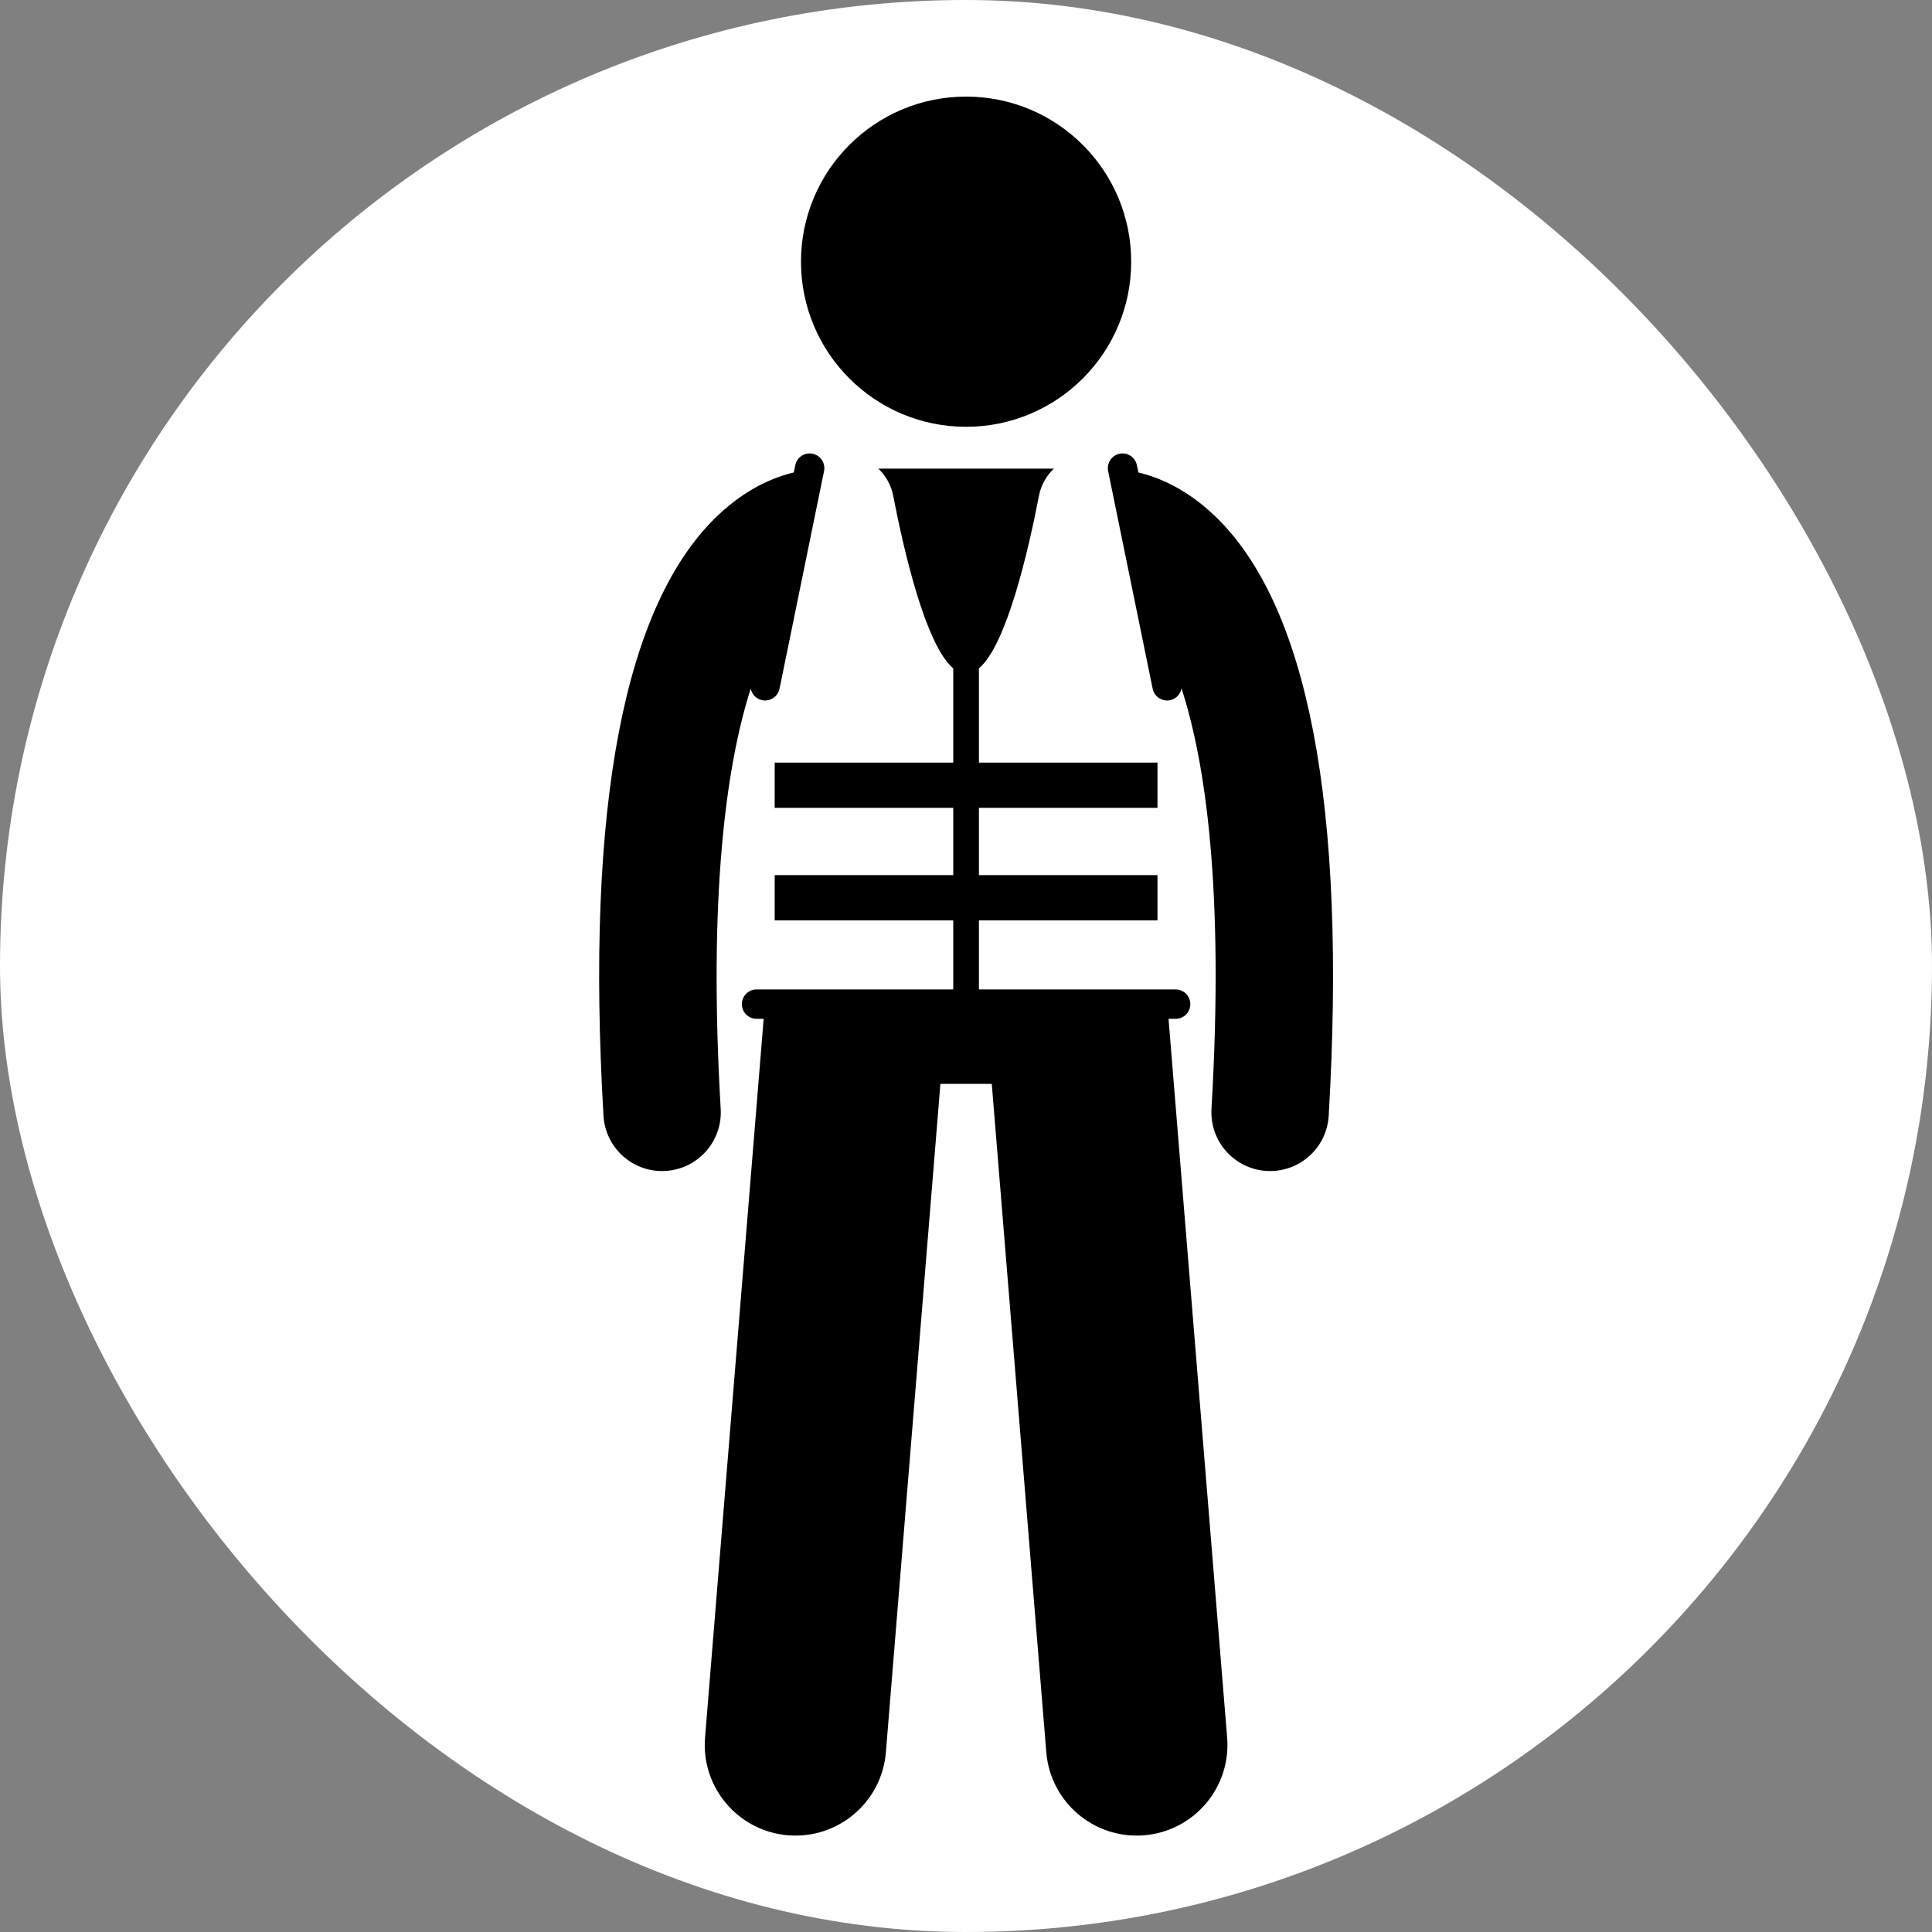<svg xmlns="http://www.w3.org/2000/svg" version="1.1" xmlns:xlink="http://www.w3.org/1999/xlink" xmlns:svgjs="http://svgjs.dev/svgjs" width="1000" height="1000"><rect width="100%" height="100%" fill="#808080" stroke="none"/><g clip-path="url(#SvgjsClipPath1087)"><rect width="1000" height="1000" fill="#ffffff"></rect><g transform="matrix(1.758,0,0,1.758,50,50)"><svg xmlns="http://www.w3.org/2000/svg" version="1.1" xmlns:xlink="http://www.w3.org/1999/xlink" xmlns:svgjs="http://svgjs.dev/svgjs" width="512" height="512"><svg id="Layer_1" enable-background="new 0 0 100.013 236.991" height="512" viewBox="0 0 100.013 236.991" width="512" xmlns="http://www.w3.org/2000/svg"><g><path d="m9.045 146.412c4.411-.258 7.777-4.043 7.519-8.453-1.69-28.896.702-46.694 4.092-57.279.148.772.745 1.416 1.562 1.582.135.028.27.041.403.041.071 0 .14-.011.21-.018.843-.09 1.569-.706 1.748-1.58l6.071-29.675c.053-.259.05-.516.005-.761-.143-.779-.741-1.431-1.564-1.599-1.08-.224-2.138.477-2.36 1.558l-.203.992c-2.868.688-6.522 2.261-10.233 5.748-12.891 12.113-18.175 39.677-15.704 81.925.249 4.252 3.774 7.534 7.979 7.533.158 0 .316-.004.475-.014z"></path><path d="m40.069 54.374c1.454 7.534 4.41 20.343 8.187 23.554v12.835h-24.333v6.167h24.333v9.167h-24.333v6.167h24.333v9.417h-26.601-.208c-1.104 0-2 .896-2 2s.896 2 2 2h.972l-7.988 97.943c-.555 6.807 4.514 12.773 11.318 13.327 6.805.554 12.773-4.51 13.328-11.317l7.429-91.084h7.002l7.429 91.084c.555 6.808 6.523 11.872 13.328 11.317s11.873-6.52 11.318-13.327l-7.988-97.943h.972c1.104 0 2-.896 2-2s-.896-2-2-2h-.209-26.602v-9.417h24.333v-6.167h-24.333v-9.167h24.333v-6.167h-24.333v-12.836c3.777-3.211 6.733-16.019 8.187-23.554.28-1.453 1.018-2.71 2.026-3.675h-23.926c1.008.966 1.746 2.222 2.026 3.676z"></path><circle cx="50.006" cy="22.5" r="22.5"></circle><path d="m69.362 51.03 6.072 29.675c.179.874.905 1.49 1.748 1.58.07.007.139.018.21.018.133 0 .268-.013.403-.041.829-.169 1.428-.83 1.566-1.616 3.266 10.027 5.839 27.392 4.089 57.313-.258 4.41 3.108 8.195 7.519 8.453.159.01.317.014.475.014 4.205 0 7.73-3.281 7.979-7.533 2.471-42.247-2.813-69.811-15.706-81.925-3.711-3.487-7.365-5.06-10.232-5.748l-.203-.992c-.222-1.082-1.276-1.786-2.36-1.558-.823.168-1.421.82-1.564 1.6-.046.245-.049.501.004.76z"></path></g></svg></svg></g></g><defs><clipPath id="SvgjsClipPath1087"><rect width="1000" height="1000" x="0" y="0" rx="500" ry="500"></rect></clipPath></defs></svg>